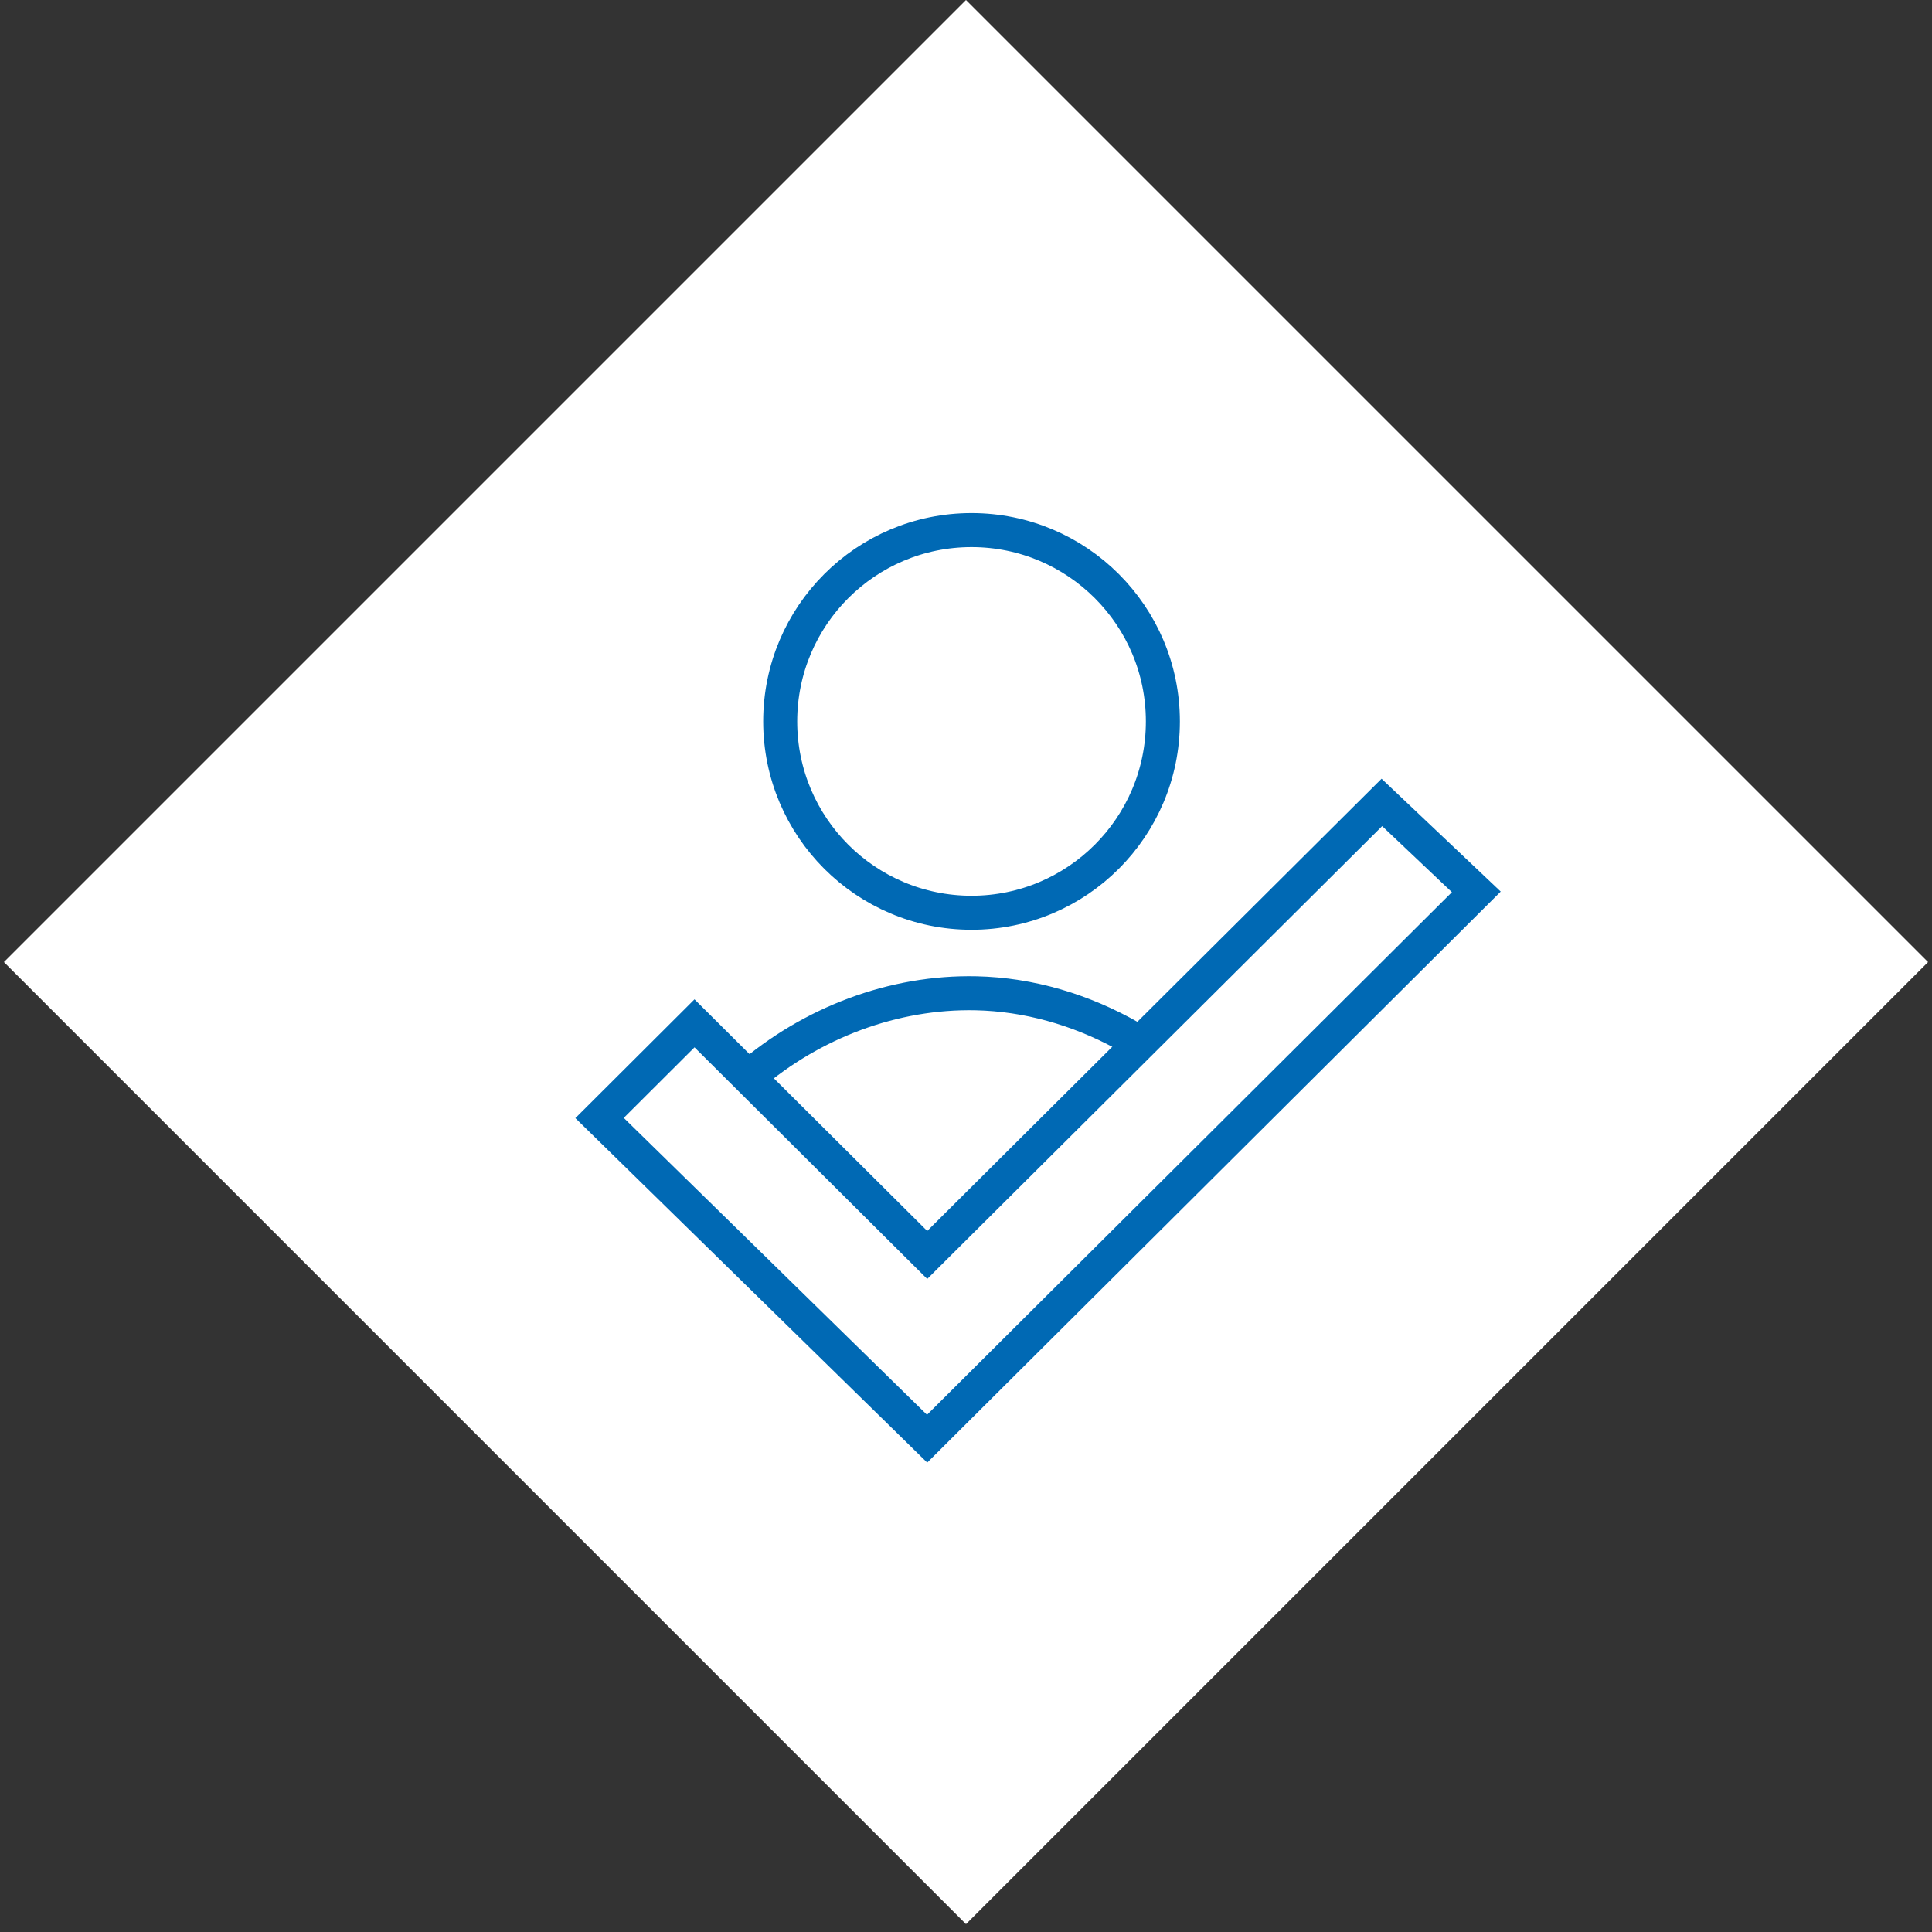 <svg width="142" height="142" viewBox="0 0 142 142" fill="none" xmlns="http://www.w3.org/2000/svg">
<rect x="0" y="0" width="142" height="142" fill="#333333" stroke="none"/>
<rect width="100" height="100" transform="translate(0.289 70.711) rotate(-45)" fill="white"/>
<circle cx="71.407" cy="53.024" r="14.063" stroke="#0069B4" stroke-width="2.5"/>
<path fill-rule="evenodd" clip-rule="evenodd" d="M83.763 75.195C80.093 73.084 75.975 71.849 71.778 71.756C65.376 71.614 59.022 74.026 54.115 78.289L55.887 80.061C60.308 76.271 65.998 74.129 71.723 74.255C75.269 74.334 78.764 75.327 81.926 77.032L83.763 75.195Z" fill="#0069B4"/>
<path d="M67.268 91.361L68.15 92.238L69.031 91.361L101.566 58.978L108.507 65.553L68.142 105.743L44.068 82.172L51.045 75.214L67.268 91.361Z" stroke="#0069B4" stroke-width="2.5"/>
</svg>
